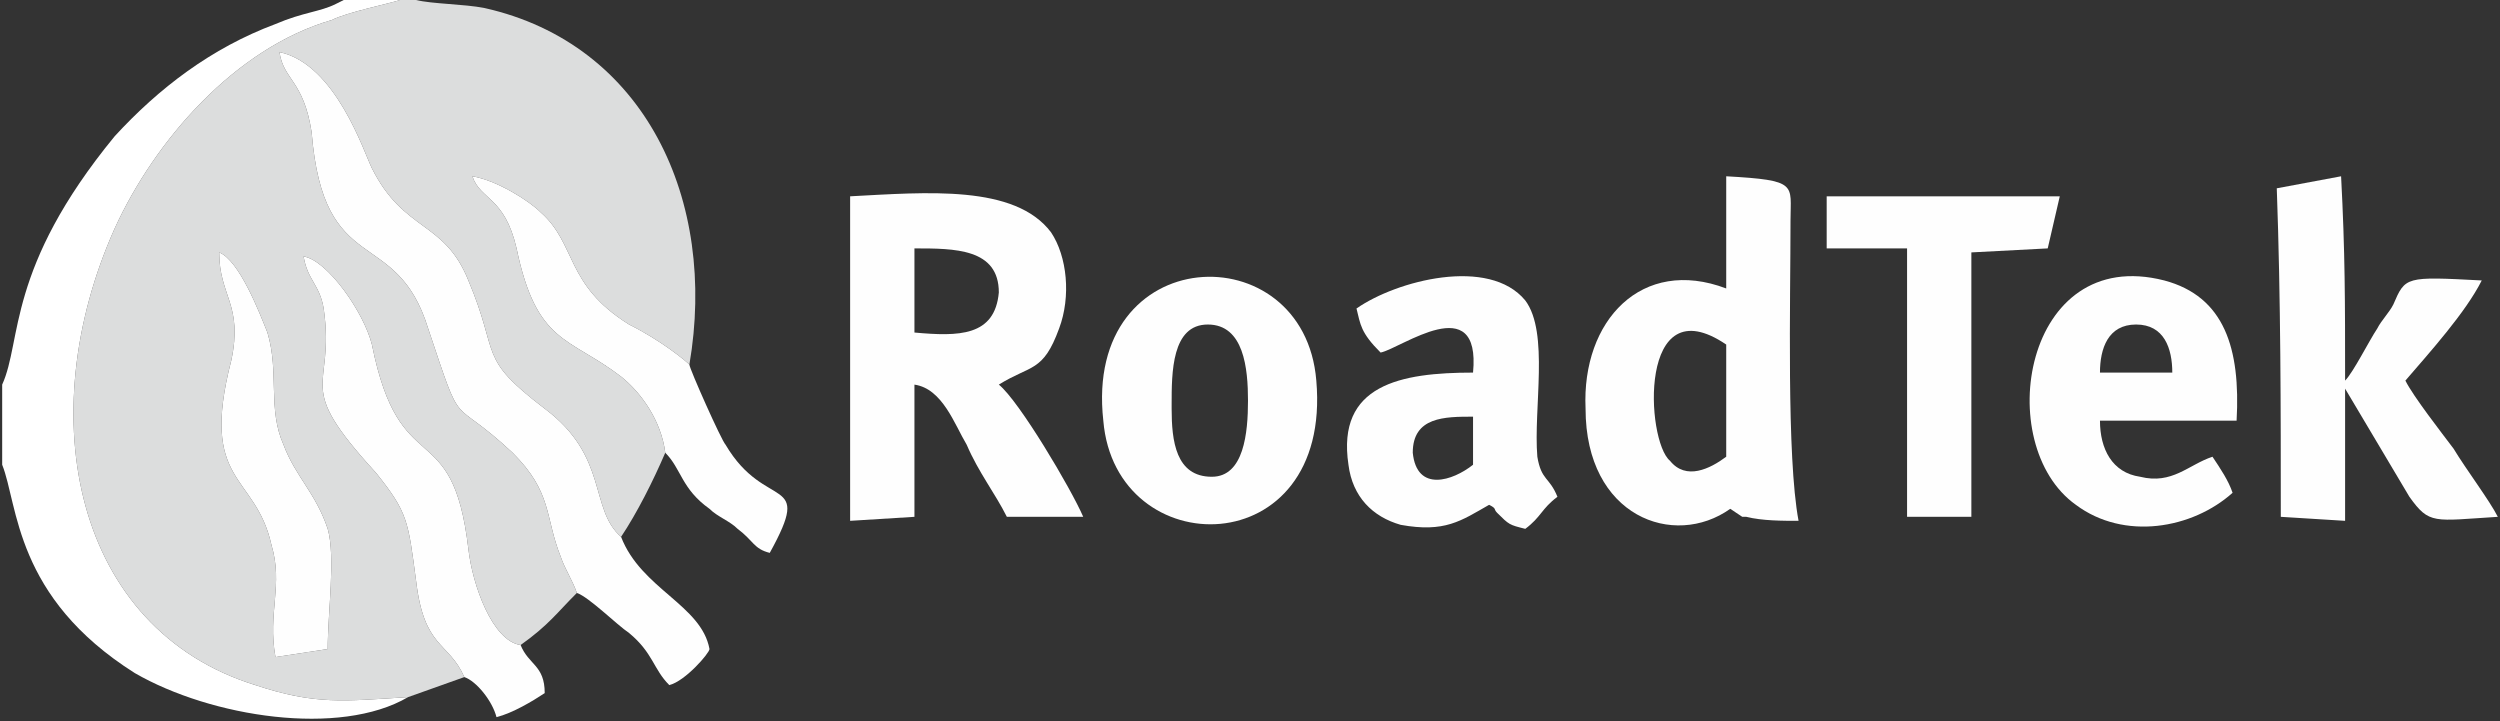 <svg width="156" height="45" viewBox="0 0 156 45" fill="none" xmlns="http://www.w3.org/2000/svg">
<rect x="0" y="0" width="156" height="45" fill="#333333" stroke="none"/>
<g clip-path="url(#clip0_5_174)">
<path fill-rule="evenodd" clip-rule="evenodd" d="M13.678 15.75C14.932 16.25 16.186 19.5 16.687 20.75C17.439 23.25 16.687 25.5 17.69 27.75C18.442 29.75 19.696 30.75 20.449 33C20.95 34.75 20.449 38.25 20.449 40.5L17.189 41C16.687 38.25 17.69 36.5 16.938 34C15.935 29.5 12.424 30.25 14.43 22.5C15.182 19 13.678 18.5 13.678 15.75ZM25.464 43.5L28.975 42.25C27.972 40 26.467 40.5 25.965 36.25C25.464 32.5 25.464 32 23.458 29.5C18.192 23.75 20.95 24.5 20.198 19.25C19.947 17.75 19.195 17.5 18.944 16C20.449 16.25 22.706 19.5 23.207 21.5C24.962 30.25 28.223 25.75 29.226 34.25C29.476 36.5 30.73 40 32.486 40.25C34.241 39 34.742 38.25 35.996 37C35.745 36.25 35.244 35.5 34.993 34.75C33.99 32.25 34.492 30.75 31.984 28.25C27.972 24.5 28.975 27.25 26.718 20.5C24.712 14 20.198 17.5 19.446 8.25C18.944 5 17.69 5 17.439 3.25C20.95 4 22.706 9.5 23.207 10.5C25.213 14.5 27.721 13.75 29.226 17.5C31.232 22.25 29.727 22.25 33.99 25.5C38.002 28.5 36.749 31.75 38.755 33.5C39.758 32 40.761 30 41.513 28.25C41.262 26.25 40.009 24.5 38.755 23.5C35.495 21 33.489 21.5 32.235 15.5C31.483 12.25 29.978 12.5 29.476 11C30.981 11.25 32.987 12.5 33.739 13.25C35.996 15.25 35.244 17.75 39.256 20.25C41.262 21.25 42.767 22.5 43.018 22.75C44.773 12.5 40.259 2.75 30.229 0.5C28.975 0.25 26.969 0.25 25.965 0H24.962C24.21 0.25 21.703 0.75 20.699 1.25C14.681 3 9.666 8.75 7.158 14.25C1.892 26 4.65 39.25 15.935 42.75C19.696 44 21.452 43.75 25.464 43.5Z" fill="#DCDDDD"/>
<path fill-rule="evenodd" clip-rule="evenodd" d="M57.061 15.5C59.569 15.5 62.327 15.5 62.327 18.25C62.076 21 59.819 21 57.061 20.75V15.5ZM62.327 24C64.333 22.75 65.085 23.25 66.088 20.5C66.841 18.5 66.59 16 65.587 14.5C63.33 11.5 57.813 12 53.048 12.25V32.5L57.061 32.25V24C58.816 24.25 59.569 26.5 60.321 27.75C61.073 29.5 62.076 30.75 62.828 32.25H67.593C66.841 30.5 63.581 25 62.327 24Z" fill="#FEFEFE"/>
<path fill-rule="evenodd" clip-rule="evenodd" d="M0.136 24V29C1.139 31.5 0.889 37.25 8.412 42C13.176 44.75 21.201 46 25.464 43.5C21.452 43.75 19.696 44 15.935 42.75C4.65 39.25 1.892 26 7.158 14.25C9.666 8.75 14.681 3 20.699 1.25C21.703 0.75 24.21 0.25 24.962 0H21.452C21.452 0 21.452 0 20.95 0.25C19.947 0.75 18.944 0.75 17.189 1.5C13.176 3 9.916 5.5 7.158 8.5C0.387 16.75 1.39 21.25 0.136 24Z" fill="white"/>
<path fill-rule="evenodd" clip-rule="evenodd" d="M107.716 28.5C106.713 29.25 105.208 30 104.205 28.75C102.701 27.5 102.199 17.75 107.716 21.5V28.5ZM107.716 18C102.45 16 98.688 20 98.939 25.5C98.939 32.25 104.456 34.25 107.967 31.75L108.719 32.25C108.719 32.25 108.719 32.25 108.97 32.25C109.973 32.5 111.227 32.5 112.23 32.5C111.478 28.5 111.728 18.75 111.728 13.75C111.728 11.5 112.23 11.25 107.716 11V18Z" fill="#FEFEFE"/>
<path fill-rule="evenodd" clip-rule="evenodd" d="M35.996 37C36.749 37.25 38.504 39 39.256 39.5C40.761 40.75 40.761 41.75 41.764 42.75C42.767 42.5 44.272 40.75 44.272 40.5C43.77 37.75 40.009 36.75 38.755 33.5C36.749 31.75 38.002 28.5 33.99 25.5C29.727 22.25 31.232 22.25 29.226 17.5C27.721 13.75 25.213 14.5 23.207 10.5C22.706 9.5 20.95 4 17.439 3.25C17.69 5 18.944 5 19.446 8.25C20.198 17.5 24.712 14 26.718 20.5C28.975 27.25 27.972 24.5 31.984 28.25C34.492 30.75 33.99 32.25 34.993 34.75C35.244 35.5 35.745 36.25 35.996 37Z" fill="#FEFEFE"/>
<path fill-rule="evenodd" clip-rule="evenodd" d="M150.096 23.75C151.601 22 153.857 19.5 154.861 17.5C150.096 17.25 150.096 17.25 149.344 19C149.093 19.5 148.591 20 148.341 20.5C147.839 21.25 146.836 23.25 146.334 23.75C146.334 18.75 146.334 15.75 146.084 11L142.071 11.75C142.322 18.75 142.322 25.5 142.322 32.25L146.334 32.5V24.25L150.347 31C151.601 32.75 151.851 32.5 155.864 32.25C155.362 31.25 153.857 29.25 153.105 28C152.353 27 150.597 24.75 150.096 23.75Z" fill="#FEFEFE"/>
<path fill-rule="evenodd" clip-rule="evenodd" d="M91.918 29C90.664 30 88.407 30.75 88.156 28.25C88.156 26 90.162 26 91.918 26V29ZM91.918 23.25C87.404 23.25 83.392 24 84.144 29C84.395 31 85.648 32.25 87.404 32.75C90.162 33.25 91.165 32.5 92.921 31.5C93.422 31.75 93.171 31.75 93.422 32C94.175 32.75 94.175 32.75 95.178 33C96.181 32.25 96.181 31.75 97.184 31C96.682 29.75 96.181 30 95.93 28.5C95.679 25.5 96.682 20.75 95.178 18.75C92.921 16 87.153 17.5 84.645 19.25C84.896 20.25 84.896 20.75 86.15 22C87.404 21.75 92.419 18 91.918 23.25Z" fill="#FEFEFE"/>
<path fill-rule="evenodd" clip-rule="evenodd" d="M73.11 25.25C73.11 23.25 73.11 20.25 75.367 20.25C77.624 20.25 77.875 23 77.875 25C77.875 27 77.624 29.75 75.618 29.75C73.361 29.75 73.11 27.5 73.11 25.5V25.25ZM68.847 26.25C69.599 35.25 83.141 35.25 82.138 23.75C81.385 14.5 67.593 15 68.847 26.25Z" fill="#FEFEFE"/>
<path fill-rule="evenodd" clip-rule="evenodd" d="M131.038 23.25C131.038 21.75 131.539 20.25 133.294 20.25C135.05 20.25 135.551 21.75 135.551 23.25H131.038ZM138.059 28.5C136.554 29 135.551 30.25 133.545 29.75C131.79 29.5 131.038 28 131.038 26.25H139.564C139.814 21.75 138.811 18.5 135.05 17.5C126.273 15.25 124.267 27.75 129.533 31.5C132.542 33.75 136.805 33 139.313 30.75C139.062 30 138.561 29.25 138.059 28.5Z" fill="#FEFEFE"/>
<path fill-rule="evenodd" clip-rule="evenodd" d="M113.985 15.5H119.001V32.25H123.013V15.75L127.778 15.5L128.53 12.25H113.985V15.5Z" fill="#FEFEFE"/>
<path fill-rule="evenodd" clip-rule="evenodd" d="M28.975 42.25C29.727 42.5 30.73 43.75 30.981 44.75C31.984 44.5 33.238 43.75 33.99 43.25C33.99 41.5 32.987 41.5 32.486 40.25C30.73 40 29.476 36.5 29.226 34.25C28.223 25.75 24.962 30.25 23.207 21.5C22.706 19.5 20.449 16.25 18.944 16C19.195 17.5 19.947 17.75 20.198 19.25C20.95 24.5 18.192 23.75 23.458 29.5C25.464 32 25.464 32.5 25.965 36.25C26.467 40.5 27.972 40 28.975 42.25Z" fill="#FEFEFE"/>
<path fill-rule="evenodd" clip-rule="evenodd" d="M41.513 28.25C42.516 29.25 42.516 30.5 44.272 31.75C44.773 32.25 45.526 32.5 46.027 33C47.03 33.75 47.03 34.25 48.033 34.5C50.792 29.5 47.782 32 45.275 27.75C45.024 27.5 43.018 23 43.018 22.75C42.767 22.5 41.262 21.25 39.256 20.25C35.244 17.75 35.996 15.25 33.739 13.25C32.987 12.5 30.981 11.25 29.476 11C29.978 12.5 31.483 12.25 32.235 15.5C33.489 21.5 35.495 21 38.755 23.5C40.009 24.5 41.262 26.25 41.513 28.25Z" fill="#FEFEFE"/>
<path fill-rule="evenodd" clip-rule="evenodd" d="M17.69 27.75C16.687 25.5 17.439 23.25 16.687 20.75C16.186 19.5 14.932 16.25 13.678 15.75C13.678 18.5 15.182 19 14.43 22.5C12.424 30.25 15.935 29.5 16.938 34C17.69 36.5 16.687 38.25 17.189 41L20.449 40.5C20.449 38.25 20.95 34.75 20.449 33C19.696 30.75 18.442 29.75 17.69 27.75Z" fill="#FEFEFE"/>
</g>
<defs>
<clipPath id="clip0_5_174">
<rect width="156" height="45" fill="white"/>
</clipPath>
</defs>
</svg>
